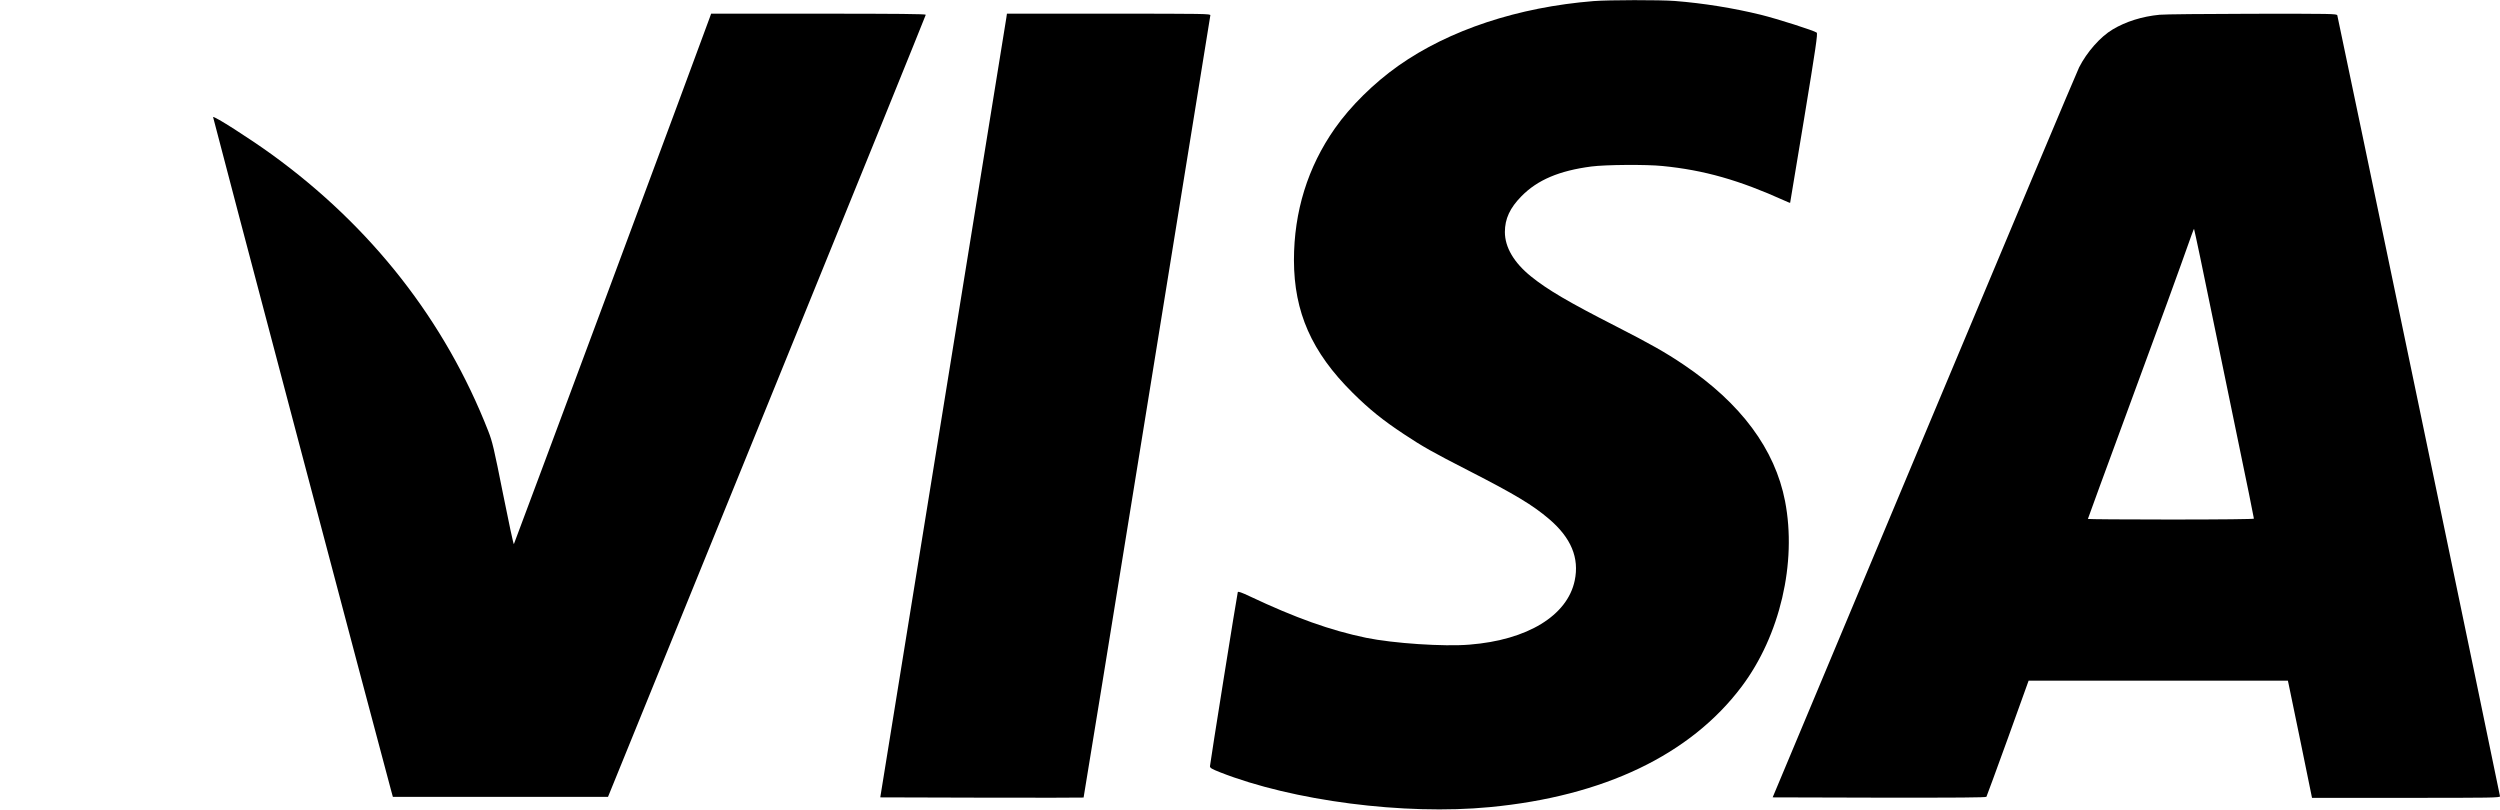 <?xml version="1.0" standalone="no"?>
<!DOCTYPE svg PUBLIC "-//W3C//DTD SVG 20010904//EN"
 "http://www.w3.org/TR/2001/REC-SVG-20010904/DTD/svg10.dtd">
<svg version="1.0" xmlns="http://www.w3.org/2000/svg"
 width="2560pt" height="829pt" viewBox="0 0 2560 829"
 preserveAspectRatio="xMidYMid meet">
<g transform="translate(0,829) scale(0.1,-0.1)"
fill="#000000" stroke="none">
<path d="M16320 8279 c-775 -62 -1481 -296 -2000 -662 -251 -177 -492 -415
-651 -642 -278 -396 -419 -852 -419 -1350 1 -531 182 -941 599 -1355 171 -170
311 -283 526 -425 196 -130 294 -185 665 -375 476 -244 654 -351 823 -495 225
-192 311 -398 262 -630 -75 -359 -484 -609 -1077 -656 -263 -22 -781 13 -1059
70 -363 75 -724 204 -1192 425 -80 38 -119 52 -122 43 -7 -20 -285 -1761 -285
-1783 0 -18 18 -28 103 -62 745 -293 1886 -441 2762 -357 1168 111 2055 536
2580 1235 392 522 566 1267 444 1898 -103 532 -452 1003 -1039 1398 -185 125
-343 214 -695 394 -484 247 -697 372 -867 509 -175 141 -268 299 -268 455 0
136 52 247 170 367 164 167 387 261 715 304 145 19 566 22 730 5 425 -42 783
-144 1248 -354 31 -14 57 -25 58 -23 1 1 65 391 144 867 119 723 140 867 128
876 -24 20 -403 141 -573 183 -282 69 -588 118 -879 141 -156 12 -677 11 -831
-1z"/>
<path d="M7267 8108 c-53 -153 -2000 -5384 -2005 -5390 -4 -4 -54 228 -111
515 -93 467 -109 535 -151 642 -442 1130 -1195 2092 -2215 2832 -231 167 -597
401 -603 384 -2 -7 1715 -6502 1825 -6903 l16 -58 1102 0 1101 0 1627 3999
c895 2199 1627 4004 1627 4010 0 8 -290 11 -1099 11 l-1099 0 -15 -42z"/>
<path d="M10305 8108 c-4 -24 -296 -1829 -649 -4013 l-642 -3970 1040 -3 c571
-1 1041 -1 1042 1 2 1 294 1800 649 3997 355 2197 647 4003 649 4013 4 16 -51
17 -1039 17 l-1044 0 -6 -42z"/>
<path d="M22115 8139 c-179 -17 -347 -70 -482 -151 -125 -74 -264 -232 -343
-388 -19 -36 -732 -1732 -1586 -3770 l-1552 -3705 1091 -3 c807 -1 1093 1
1098 9 4 7 103 277 220 600 l212 589 1328 0 1327 0 9 -42 c5 -24 61 -294 124
-600 l114 -558 963 0 c878 0 962 1 962 16 0 16 -1656 7962 -1666 7997 -5 16
-55 17 -872 16 -477 -1 -903 -5 -947 -10z m415 -2484 c34 -160 148 -715 255
-1235 107 -520 217 -1054 245 -1188 27 -134 50 -248 50 -253 0 -5 -333 -9
-850 -9 -467 0 -850 3 -850 6 0 4 182 500 404 1103 341 924 527 1435 657 1803
13 37 25 66 26 64 1 -1 30 -132 63 -291z"/>
</g>
</svg>
